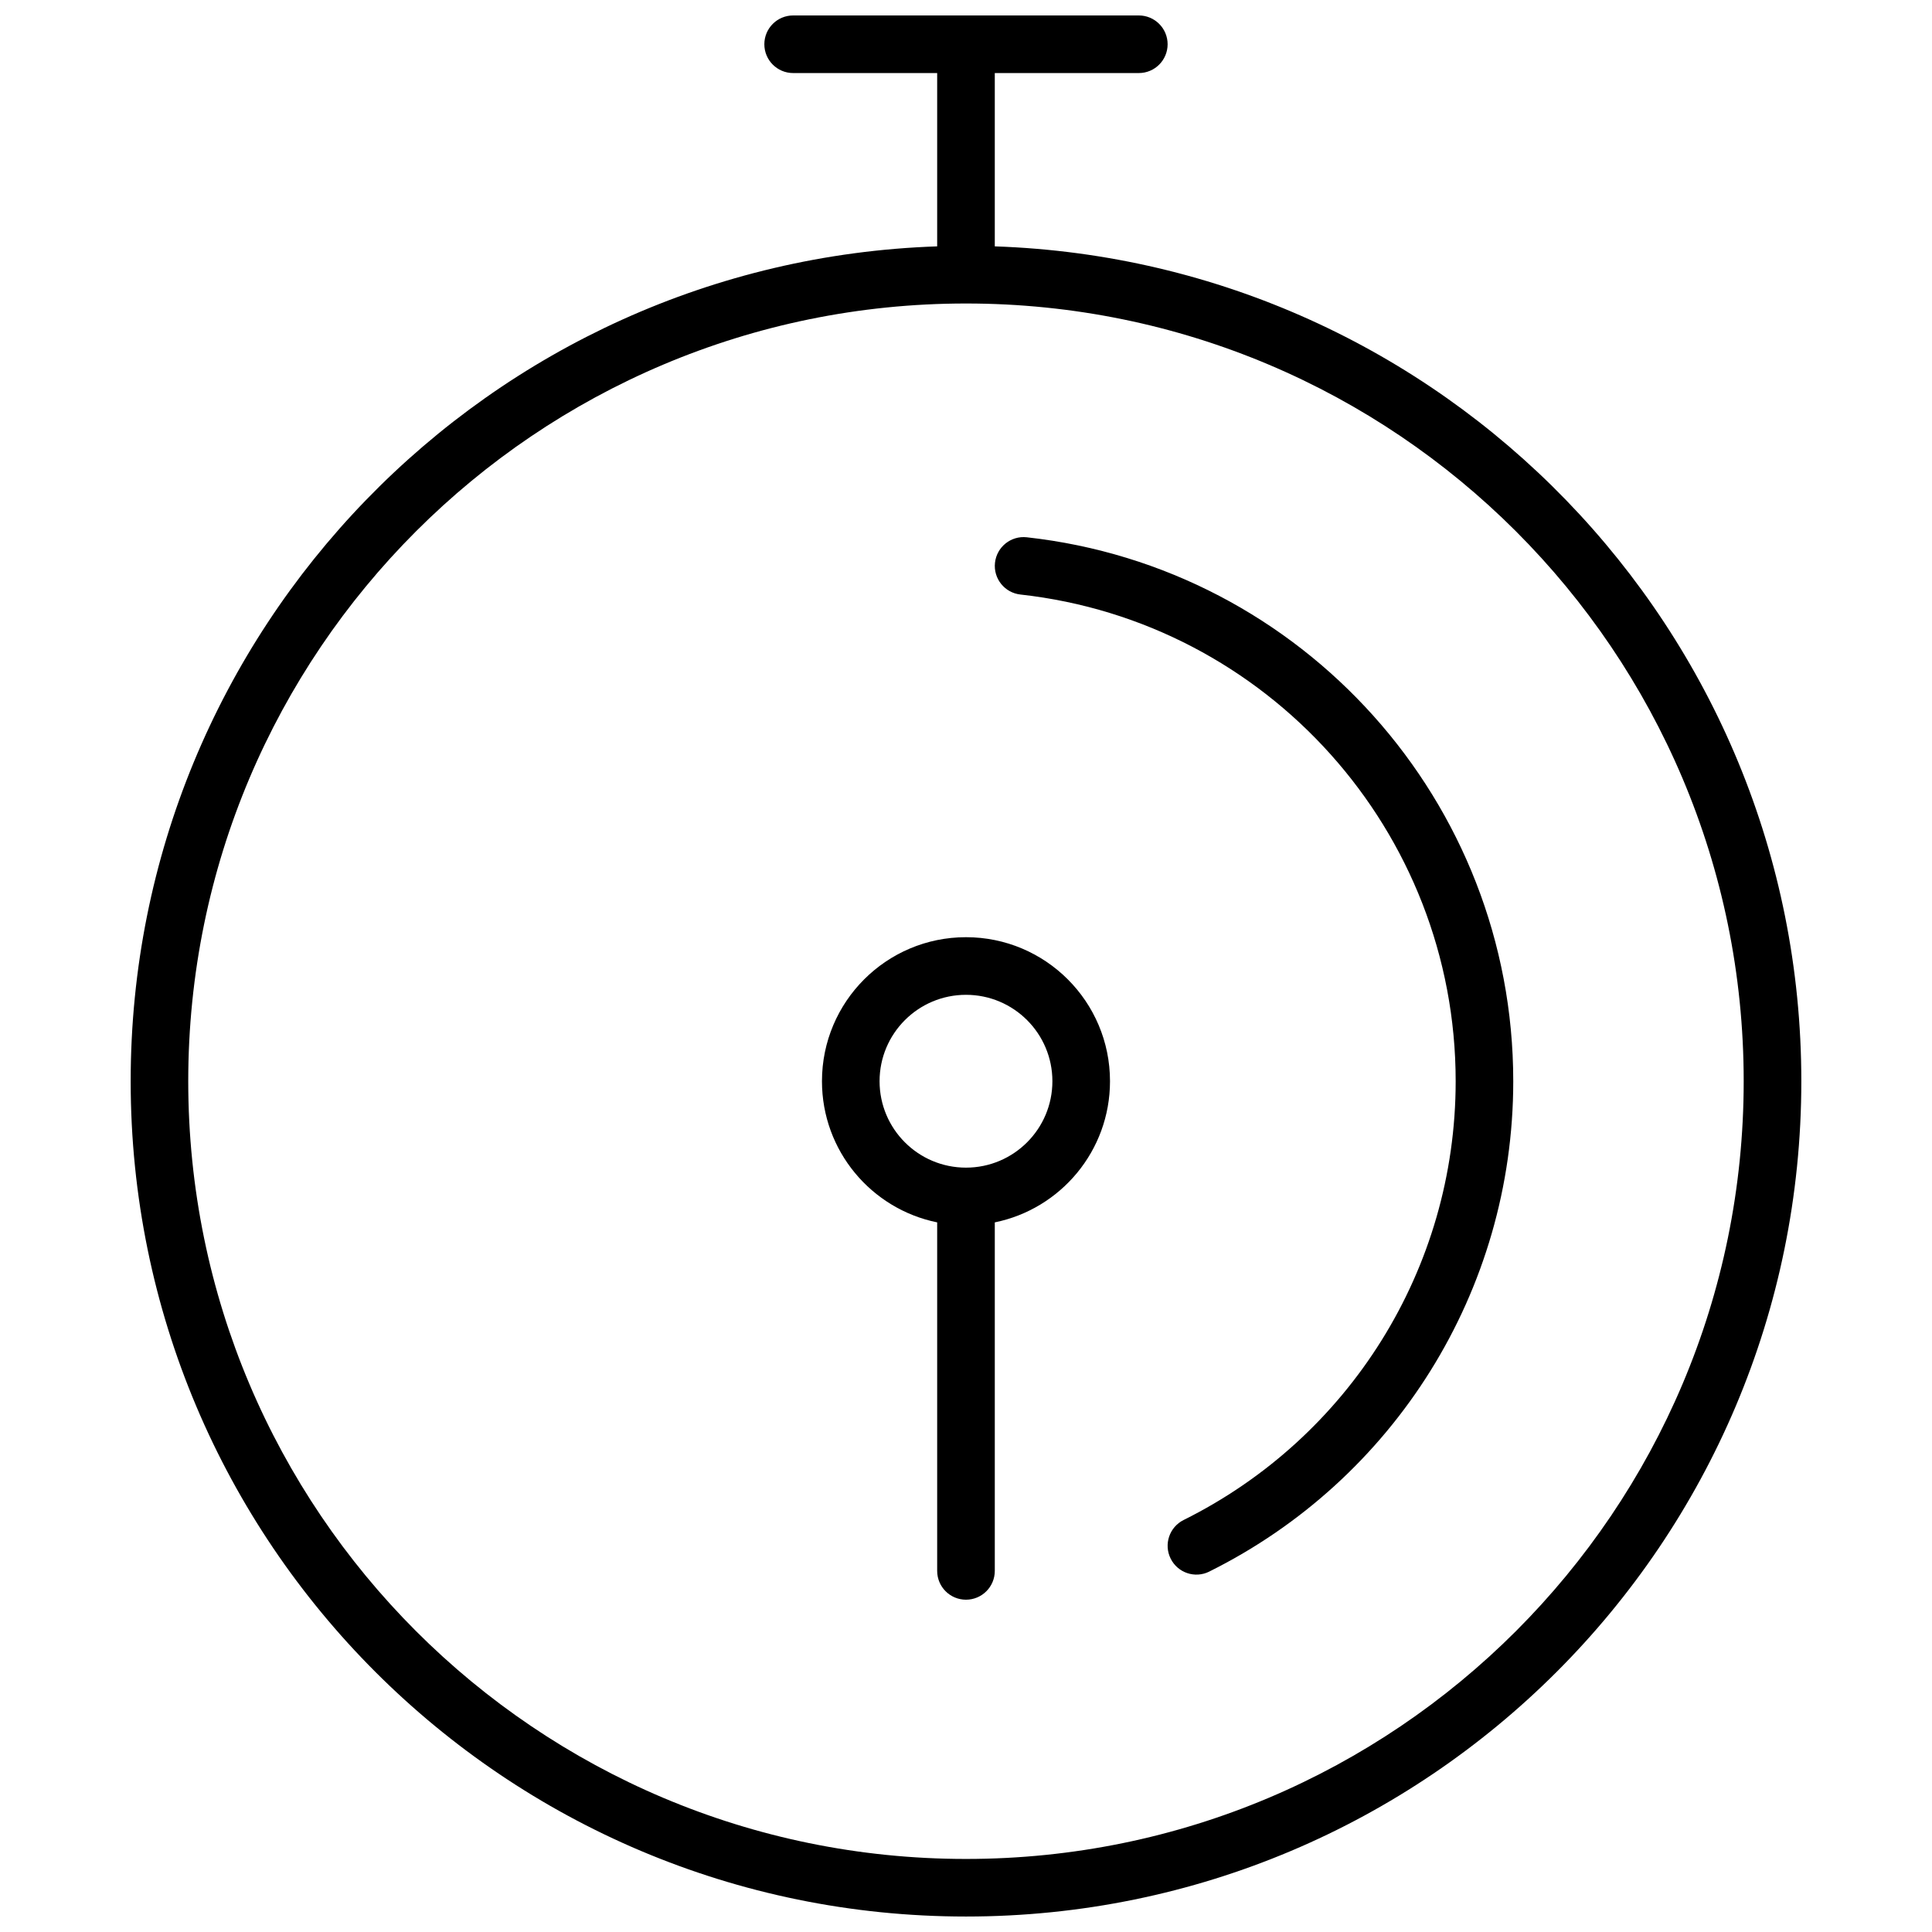 <?xml version="1.0" encoding="UTF-8"?>
<!-- Uploaded to: ICON Repo, www.svgrepo.com, Generator: ICON Repo Mixer Tools -->
<svg width="800px" height="800px" version="1.1" viewBox="144 144 512 512" xmlns="http://www.w3.org/2000/svg">
 <defs>
  <clipPath id="a">
   <path d="m178 148.09h444v503.81h-444z"/>
  </clipPath>
 </defs>
 <g clip-path="url(#a)">
  <path d="m392.36 209.29v-45.93h-38.164c-4.219 0-7.637-3.418-7.637-7.633 0-4.215 3.418-7.633 7.637-7.633h91.602c4.215 0 7.633 3.418 7.633 7.633 0 4.215-3.418 7.633-7.633 7.633h-38.168v45.93c118.72 4.023 213.74 101.54 213.74 221.24 0 122.26-99.113 221.37-221.37 221.37-122.26 0-221.37-99.109-221.37-221.37 0-119.7 95.012-217.22 213.73-221.24zm7.637 427.35c113.83 0 206.1-92.277 206.1-206.11s-92.273-206.1-206.1-206.1-206.11 92.273-206.11 206.1 92.277 206.11 206.11 206.11zm64.469-76.152c-3.773 1.879-8.355 0.34-10.23-3.438-1.879-3.773-0.34-8.355 3.438-10.234 43.801-21.77 72.094-66.488 72.094-116.28 0-66.297-49.973-121.75-115.34-128.98-4.188-0.461-7.211-4.234-6.746-8.426 0.465-4.188 4.234-7.211 8.426-6.746 73.078 8.082 128.92 70.051 128.92 144.15 0 55.645-31.621 105.63-80.566 129.95zm-72.105-92.547c-17.418-3.539-30.531-18.941-30.531-37.406 0-21.078 17.086-38.168 38.168-38.168 21.078 0 38.164 17.09 38.164 38.168 0 18.465-13.109 33.867-30.531 37.406v92.363c0 4.215-3.418 7.633-7.633 7.633-4.219 0-7.637-3.418-7.637-7.633zm7.637-14.504c12.645 0 22.898-10.254 22.898-22.902 0-12.645-10.254-22.898-22.898-22.898-12.648 0-22.902 10.254-22.902 22.898 0 12.648 10.254 22.902 22.902 22.902z"/>
 </g>
</svg>